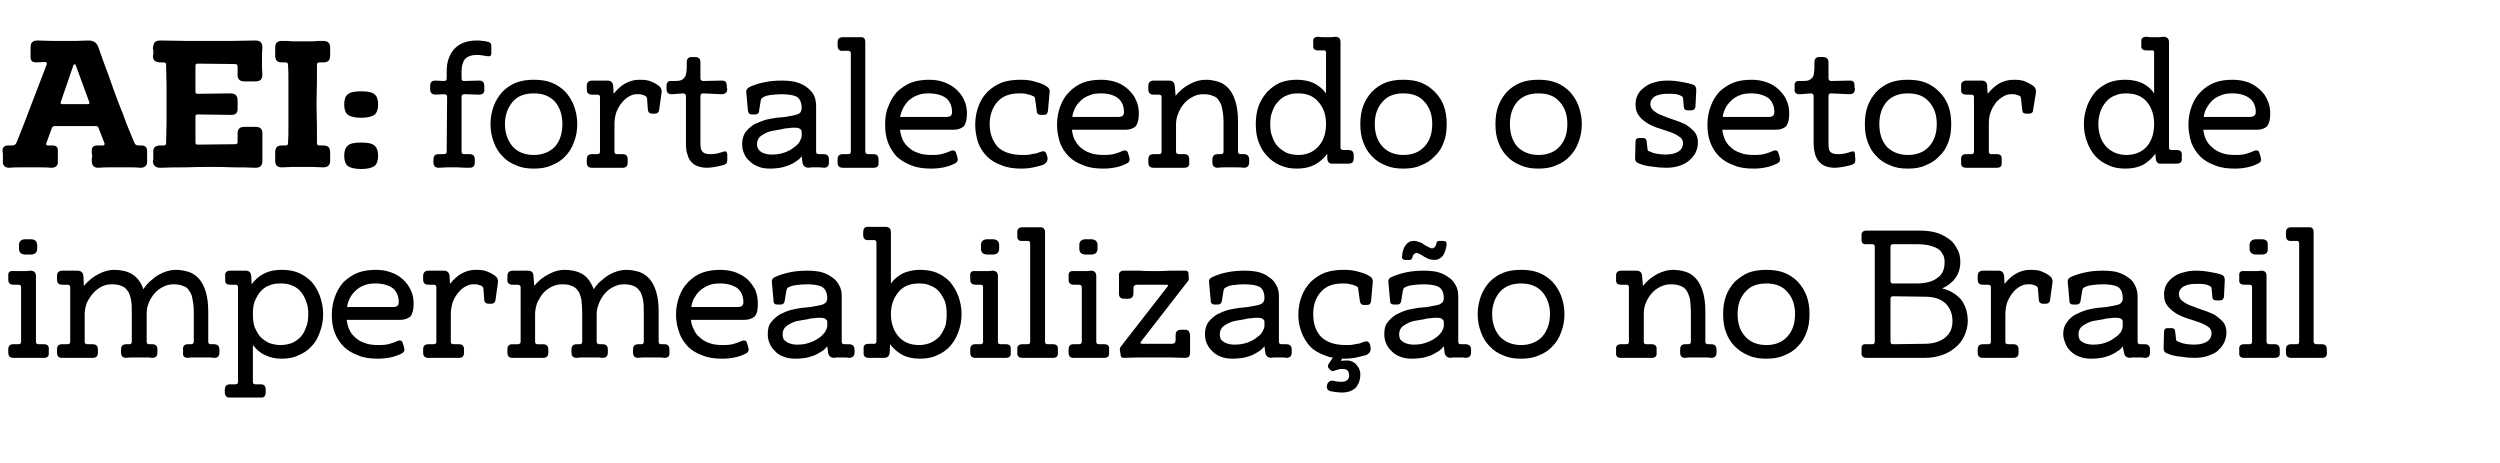 <?xml version="1.0" standalone="no"?><!DOCTYPE svg PUBLIC "-//W3C//DTD SVG 1.1//EN" "http://www.w3.org/Graphics/SVG/1.1/DTD/svg11.dtd"><svg xmlns="http://www.w3.org/2000/svg" version="1.1" width="605px" height="112px" viewBox="0 -1 605 112" style="top:-1px"><desc>AEI: fortalecendo o setor de impermeabiliza o no Brasil</desc><defs/><g id="Polygon38985"><path d="m4.6 58.1c.1-.7.5-1.1 1.3-1.2c0 0 1.8 0 1.8 0c.8.1 1.2.5 1.3 1.2c0 0 0 1.3 0 1.3c-.1.7-.5 1.1-1.3 1.2c-.2 0-.3 0-.5 0c-.2 0-.3 0-.5 0c0 0-.8 0-.8 0c-.8-.1-1.2-.5-1.3-1.2c0 0 0-1.3 0-1.3zm4.1 23.6c0 .4.2.6.6.6c0 0 1.3 0 1.3 0c.9 0 1.3.4 1.2 1.3c0 0 0 .7 0 .7c.1.9-.3 1.3-1.2 1.3c-.6 0-1.3 0-2 0c-.6 0-1.2 0-1.8 0c-.6 0-1.2 0-1.8 0c-.6 0-1.2 0-1.8 0c-.8 0-1.2-.4-1.2-1.3c0 0 0-.7 0-.7c0-.9.4-1.3 1.2-1.3c0 0 1.3 0 1.3 0c.4 0 .6-.2.6-.6c0 0 0-13.2 0-13.2c0-.4-.2-.6-.6-.6c0 0-1.2 0-1.2 0c-.9 0-1.3-.4-1.3-1.3c0 0 0-.8 0-.8c-.1-.9.3-1.3 1.3-1.2c0 0 1.5 0 1.5 0c.2 0 .6 0 1.1 0c.5 0 1 0 1.4-.1c.9 0 1.4.4 1.4 1.3c0 0 0 15.9 0 15.9zm41.7 0c0 .4.2.6.6.6c0 0 .8 0 .8 0c.8 0 1.3.4 1.3 1.3c0 0 0 .7 0 .7c0 .9-.4 1.3-1.3 1.3c-.5-.1-1.1-.1-1.6-.1c-.5 0-1 0-1.5 0c-.6 0-1.1 0-1.6 0c-.5 0-1.1 0-1.6.1c-.9 0-1.3-.4-1.2-1.3c0 0 0-.7 0-.7c-.1-.9.4-1.3 1.2-1.3c0 0 .7 0 .7 0c.4 0 .7-.2.7-.6c0 0 0-7.1 0-7.1c0-1.2-.1-2.2-.3-3.1c-.1-.9-.4-1.6-.8-2.1c-.3-.6-.8-1-1.5-1.2c-.6-.3-1.4-.4-2.4-.4c-.8 0-1.6.2-2.4.6c-.8.4-1.5.9-2.1 1.6c-.6.7-1.1 1.5-1.4 2.3c-.4.9-.5 1.8-.5 2.7c0 0 0 6.7 0 6.7c0 .4.2.6.6.6c0 0 .7 0 .7 0c.9 0 1.3.4 1.3 1.3c0 0 0 .7 0 .7c0 .9-.4 1.3-1.3 1.3c-.5-.1-1-.1-1.5-.1c-.5 0-1.1 0-1.6 0c-.5 0-1 0-1.5 0c-.6 0-1.1 0-1.6.1c-.9 0-1.3-.4-1.3-1.3c0 0 0-.7 0-.7c0-.9.4-1.3 1.3-1.3c0 0 .7 0 .7 0c.4 0 .6-.2.6-.6c0 0 0-7.1 0-7.1c0-1.2 0-2.2-.2-3.1c-.2-.9-.4-1.6-.8-2.1c-.4-.6-.9-1-1.5-1.2c-.6-.3-1.4-.4-2.4-.4c-.9 0-1.7.2-2.5.6c-.7.4-1.4.9-2 1.6c-.6.7-1.1 1.5-1.5 2.3c-.3.9-.5 1.8-.5 2.7c0 0 0 6.7 0 6.7c0 .4.2.6.7.6c0 0 1.2 0 1.2 0c.9 0 1.3.4 1.3 1.3c0 0 0 .7 0 .7c0 .9-.4 1.3-1.3 1.3c-.6 0-1.3 0-1.9 0c-.7 0-1.3 0-1.9 0c-.5 0-1.1 0-1.7 0c-.7 0-1.3 0-1.9 0c-.8 0-1.2-.4-1.2-1.3c0 0 0-.7 0-.7c0-.9.4-1.3 1.2-1.3c0 0 1.3 0 1.3 0c.5 0 .7-.2.7-.6c0 0 0-13.2 0-13.2c0-.4-.2-.6-.7-.6c0 0-1.2 0-1.2 0c-.9 0-1.3-.4-1.3-1.3c0 0 0-.8 0-.8c0-.8.4-1.3 1.3-1.3c0 0 3.6 0 3.6 0c.9 0 1.4.4 1.5 1.3c0 0 .1 2.4.1 2.4c1.1-1.3 2.2-2.2 3.6-2.9c1.3-.7 2.6-1 3.7-1c1.6 0 3.1.3 4.3 1c1.2.7 2.2 1.9 2.8 3.7c.5-.8 1.1-1.5 1.7-2c.7-.6 1.3-1.1 2-1.5c.7-.4 1.4-.7 2.1-.9c.7-.2 1.4-.3 2-.3c1.2 0 2.2.2 3.2.5c.9.3 1.8.9 2.5 1.7c.7.8 1.2 1.8 1.6 3.1c.4 1.3.6 2.9.6 4.8c0 0 0 7.3 0 7.3zm10.5-13.9c.8-1.1 1.8-2 3-2.6c1.2-.6 2.6-.9 4.2-.9c1.5 0 2.9.2 4.1.7c1.2.5 2.3 1.3 3.2 2.2c.9 1 1.5 2.1 2 3.4c.5 1.4.8 2.8.8 4.4c0 1.7-.3 3.1-.8 4.4c-.5 1.4-1.1 2.5-2 3.4c-.9 1-2 1.7-3.2 2.2c-1.2.6-2.6.8-4.1.8c-1.5 0-2.8-.3-4-.9c-1.2-.5-2.1-1.4-2.9-2.4c0 0 0 8.9 0 8.9c0 .4.2.6.6.6c0 0 1.3 0 1.3 0c.8 0 1.2.4 1.2 1.3c0 0 0 .7 0 .7c0 .8-.4 1.3-1.2 1.2c0 0-7.4 0-7.4 0c-.8.1-1.3-.4-1.3-1.2c0 0 0-.7 0-.7c0-.9.5-1.3 1.3-1.3c0 0 1.3 0 1.3 0c.4 0 .6-.2.6-.6c0 0 0-22.9 0-22.9c0-.4-.2-.6-.6-.6c0 0-1.3 0-1.3 0c-.9 0-1.3-.4-1.2-1.3c0 0 0-.8 0-.8c-.1-.8.3-1.3 1.2-1.3c0 0 3.7 0 3.7 0c.9 0 1.3.4 1.4 1.3c0 0 .1 2 .1 2zm.3 7.2c0 1.2.1 2.2.4 3.1c.4.9.8 1.7 1.4 2.4c.6.6 1.3 1.1 2.1 1.5c.9.3 1.8.5 2.8.5c1 0 1.9-.2 2.8-.5c.8-.4 1.5-.9 2.1-1.5c.6-.7 1-1.5 1.3-2.4c.4-.9.5-1.9.5-3.1c0-1.1-.1-2.1-.5-3c-.3-.9-.7-1.7-1.3-2.4c-.6-.7-1.3-1.2-2.1-1.5c-.9-.4-1.8-.5-2.8-.5c-1 0-1.9.1-2.8.5c-.8.3-1.5.8-2.1 1.5c-.6.7-1 1.5-1.4 2.4c-.3.9-.4 1.9-.4 3zm36.6 8.1c.2.7 0 1.2-.7 1.5c-.8.4-1.7.7-2.6.9c-1 .2-2 .3-3 .3c-1.8 0-3.5-.2-4.8-.8c-1.4-.5-2.6-1.2-3.5-2.1c-1-1-1.7-2.1-2.2-3.4c-.5-1.3-.7-2.7-.7-4.3c0-1.7.3-3.2.8-4.5c.5-1.4 1.2-2.5 2.1-3.5c1-.9 2.1-1.7 3.4-2.2c1.3-.5 2.8-.7 4.4-.7c1.3 0 2.5.2 3.6.6c1.2.4 2.1 1 2.9 1.7c.8.8 1.5 1.6 1.9 2.6c.5 1 .7 2.1.7 3.3c0 1.5-.3 2.5-.8 3.1c-.6.5-1.4.8-2.4.8c0 0-13 0-13 0c.1.8.3 1.6.6 2.3c.3.7.8 1.4 1.4 1.9c.6.6 1.4 1.1 2.4 1.4c.9.4 2.1.5 3.5.5c1 0 1.9-.1 2.5-.3c.7-.2 1.3-.4 1.9-.7c.2-.1.4-.1.6-.1c.3 0 .6.2.7.7c0-.02.3 1 .3 1c0 0-.03-.01 0 0zm-2.8-9.8c.6 0 1-.1 1.2-.3c.2-.2.3-.5.3-.9c0-1.4-.5-2.6-1.5-3.4c-1-.7-2.4-1.1-4.1-1.1c-1.1 0-2 .1-2.9.5c-.8.3-1.5.8-2 1.3c-.6.6-1.1 1.2-1.4 1.9c-.3.6-.5 1.3-.6 2c0 0 11 0 11 0zm25-7.4c.4.4.6.9.5 1.5c0 0-.6 4.3-.6 4.3c-.1.5-.4.8-1 .8c0 0-.7 0-.7 0c-.6 0-.9-.3-1-.8c0 0-.2-2.7-.2-2.7c0-.3-.1-.5-.3-.7c-.2-.1-.4-.3-.7-.3c-.2-.1-.5-.2-.8-.2c-.3 0-.5 0-.7 0c-.5 0-1.1.1-1.8.5c-.6.3-1.2.8-1.7 1.4c-.6.7-1 1.4-1.4 2.3c-.3.9-.5 1.9-.5 3c0 0 0 6.7 0 6.7c0 .4.2.6.7.6c0 0 1.3 0 1.3 0c.8 0 1.2.4 1.2 1.3c0 0 0 .7 0 .7c0 .9-.4 1.3-1.2 1.3c-.7 0-1.3 0-2 0c-.7 0-1.3 0-1.9 0c-.5 0-1.1 0-1.7 0c-.6 0-1.3 0-1.8 0c-.9 0-1.3-.4-1.3-1.3c0 0 0-.7 0-.7c0-.9.4-1.3 1.3-1.3c0 0 1.2 0 1.2 0c.5 0 .7-.2.7-.6c0 0 0-13.2 0-13.2c0-.4-.2-.6-.7-.6c0 0-1.2 0-1.2 0c-.9 0-1.3-.4-1.3-1.3c0 0 0-.8 0-.8c0-.8.4-1.3 1.3-1.3c0 0 3.7 0 3.7 0c.8 0 1.3.4 1.4 1.3c0 0 .1 1.9.1 1.9c.8-1 1.7-1.9 2.8-2.5c1.1-.6 2.2-.9 3.4-.9c1.3 0 2.3.1 3 .5c.8.3 1.4.7 1.9 1.1zm39.4 15.8c0 .4.2.6.6.6c0 0 .8 0 .8 0c.8 0 1.2.4 1.2 1.3c0 0 0 .7 0 .7c.1.9-.3 1.3-1.2 1.3c-.6-.1-1.1-.1-1.6-.1c-.5 0-1.1 0-1.6 0c-.5 0-1 0-1.5 0c-.6 0-1.1 0-1.6.1c-.9 0-1.3-.4-1.3-1.3c0 0 0-.7 0-.7c0-.9.4-1.3 1.3-1.3c0 0 .7 0 .7 0c.4 0 .6-.2.6-.6c0 0 0-7.1 0-7.1c0-1.2 0-2.2-.2-3.1c-.2-.9-.4-1.6-.8-2.1c-.4-.6-.9-1-1.5-1.2c-.6-.3-1.4-.4-2.4-.4c-.8 0-1.6.2-2.4.6c-.8.4-1.5.9-2.1 1.6c-.6.7-1.1 1.5-1.4 2.3c-.4.9-.6 1.8-.6 2.7c0 0 0 6.7 0 6.7c0 .4.3.6.7.6c0 0 .7 0 .7 0c.9 0 1.3.4 1.3 1.3c0 0 0 .7 0 .7c0 .9-.4 1.3-1.3 1.3c-.5-.1-1-.1-1.5-.1c-.6 0-1.1 0-1.6 0c-.5 0-1 0-1.6 0c-.5 0-1 0-1.5.1c-.9 0-1.3-.4-1.3-1.3c0 0 0-.7 0-.7c0-.9.4-1.3 1.3-1.3c0 0 .7 0 .7 0c.4 0 .6-.2.6-.6c0 0 0-7.1 0-7.1c0-1.2-.1-2.2-.2-3.1c-.2-.9-.4-1.6-.8-2.1c-.4-.6-.9-1-1.5-1.2c-.6-.3-1.4-.4-2.4-.4c-.9 0-1.7.2-2.5.6c-.8.4-1.5.9-2.1 1.6c-.6.7-1 1.5-1.4 2.3c-.3.9-.5 1.8-.5 2.7c0 0 0 6.7 0 6.7c0 .4.2.6.6.6c0 0 1.3 0 1.3 0c.9 0 1.3.4 1.3 1.3c0 0 0 .7 0 .7c0 .9-.4 1.3-1.3 1.3c-.6 0-1.3 0-1.9 0c-.7 0-1.3 0-1.9 0c-.6 0-1.1 0-1.8 0c-.6 0-1.2 0-1.8 0c-.8 0-1.2-.4-1.2-1.3c0 0 0-.7 0-.7c0-.9.4-1.3 1.2-1.3c0 0 1.3 0 1.3 0c.4 0 .7-.2.7-.6c0 0 0-13.2 0-13.2c0-.4-.3-.6-.7-.6c0 0-1.2 0-1.2 0c-.9 0-1.4-.4-1.3-1.3c0 0 0-.8 0-.8c0-.8.4-1.3 1.3-1.3c0 0 3.6 0 3.6 0c.9 0 1.4.4 1.4 1.3c0 0 .2 2.4.2 2.4c1-1.3 2.2-2.2 3.6-2.9c1.3-.7 2.5-1 3.7-1c1.6 0 3.1.3 4.3 1c1.2.7 2.1 1.9 2.8 3.7c.5-.8 1.1-1.5 1.7-2c.7-.6 1.3-1.1 2-1.5c.7-.4 1.4-.7 2.1-.9c.7-.2 1.4-.3 2-.3c1.2 0 2.2.2 3.2.5c.9.3 1.8.9 2.5 1.7c.7.8 1.2 1.8 1.6 3.1c.4 1.3.6 2.9.6 4.8c0 0 0 7.3 0 7.3zm21.7 1.4c.2.7 0 1.2-.7 1.5c-.8.4-1.6.7-2.6.9c-.9.2-1.9.3-3 .3c-1.8 0-3.4-.2-4.8-.8c-1.4-.5-2.6-1.2-3.5-2.1c-.9-1-1.7-2.1-2.1-3.4c-.5-1.3-.8-2.7-.8-4.3c0-1.7.3-3.2.8-4.5c.5-1.4 1.2-2.5 2.2-3.5c.9-.9 2-1.7 3.3-2.2c1.4-.5 2.8-.7 4.4-.7c1.3 0 2.6.2 3.7.6c1.1.4 2.1 1 2.9 1.7c.8.8 1.4 1.6 1.9 2.6c.4 1 .6 2.1.6 3.3c0 1.5-.2 2.5-.8 3.1c-.6.5-1.4.8-2.4.8c0 0-13 0-13 0c.1.8.3 1.6.7 2.3c.3.7.7 1.4 1.4 1.9c.6.6 1.4 1.1 2.3 1.4c1 .4 2.1.5 3.5.5c1 0 1.9-.1 2.5-.3c.7-.2 1.3-.4 1.9-.7c.3-.1.4-.1.6-.1c.4 0 .6.2.7.7c.04-.02.3 1 .3 1c0 0 0-.01 0 0zm-2.8-9.8c.6 0 1.1-.1 1.3-.3c.2-.2.3-.5.3-.9c0-1.4-.5-2.6-1.5-3.4c-1.1-.7-2.4-1.1-4.1-1.1c-1.1 0-2.1.1-2.9.5c-.8.3-1.5.8-2.1 1.3c-.6.6-1 1.2-1.4 1.9c-.3.6-.5 1.3-.6 2c0 0 11 0 11 0zm21.9 9.5c-.4.5-.8.9-1.3 1.2c-.6.4-1.2.7-1.8 1c-.7.2-1.4.5-2.1.6c-.8.1-1.5.2-2.3.2c-1.2 0-2.2-.1-3.1-.5c-.9-.3-1.6-.8-2.1-1.4c-.6-.5-1-1.2-1.3-1.9c-.3-.7-.4-1.4-.4-2.2c0-1.1.2-2.1.8-2.8c.6-.8 1.3-1.4 2.1-1.9c.8-.4 1.7-.8 2.7-1.1c1-.2 1.8-.4 2.6-.5c1.4-.1 2.4-.2 3.2-.4c.8-.1 1.5-.3 1.9-.4c.4-.2.7-.4.9-.7c.1-.2.2-.5.2-.8c0-1.4-.5-2.3-1.3-2.8c-.8-.4-2-.6-3.7-.6c-.9 0-1.8.1-2.6.2c-.8.1-1.4.3-1.9.6c-.2.1-.3.3-.4.7c0 0-.4 2.5-.4 2.5c-.1.6-.4.9-1 .9c0 0-.8 0-.8 0c-.6 0-.9-.3-.9-.9c0 0-.4-4.4-.4-4.4c-.1-.6.1-1 .6-1.3c1.1-.5 2.3-.9 3.7-1.2c1.4-.3 2.8-.4 4.3-.4c1.1 0 2.2.1 3.2.3c1 .3 1.8.6 2.6 1.2c.8.5 1.4 1.1 1.8 1.9c.5.8.7 1.7.7 2.8c0 0 0 11 0 11c0 .4.2.6.6.6c0 0 1.1 0 1.1 0c.9 0 1.4.4 1.4 1.3c0 0 0 .7 0 .7c0 .9-.5 1.3-1.4 1.3c-.3-.1-.7-.1-1.1-.1c-.4 0-.7 0-1 0c-.2 0-.4 0-.6 0c-.3 0-.5 0-.8.1c-.9 0-1.4-.5-1.5-1.3c0 0-.2-1.5-.2-1.5zm-5-6.5c-.5.1-1.1.2-1.8.3c-.7.1-1.3.3-1.9.6c-.6.3-1.1.6-1.5 1c-.4.5-.6 1-.6 1.7c0 .5.1.9.3 1.3c.3.3.6.5.9.7c.4.2.8.3 1.2.4c.4.1.9.1 1.3.1c1.1 0 2.1-.2 2.9-.5c.9-.3 1.6-.7 2.3-1.2c.6-.4 1-.9 1.4-1.4c.3-.6.5-1 .5-1.4c0 0 0-1.1 0-1.1c0-.2-.2-.4-.4-.6c-.2-.2-.7-.3-1.4-.3c-.3 0-.8 0-1.3.1c-.6 0-1.2.1-1.9.3zm20.1 8c-.1.9-.5 1.3-1.4 1.3c0 0-3.7 0-3.7 0c-.9 0-1.3-.5-1.2-1.4c0 0 0-.7 0-.7c-.1-.9.3-1.3 1.2-1.3c0 0 1.3 0 1.3 0c.4 0 .6-.2.6-.6c0 0 0-23.9 0-23.9c0-.4-.2-.6-.6-.6c0 0-1.3 0-1.3 0c-.9.1-1.3-.4-1.3-1.2c0 0 0-.7 0-.7c0-.9.4-1.4 1.3-1.3c.2 0 .5 0 .8 0c.2 0 .6 0 1.1 0c0 0 2.2 0 2.2 0c.9 0 1.3.5 1.3 1.3c0 0 0 12.4 0 12.4c.8-1.1 1.8-1.9 3-2.5c1.2-.5 2.5-.8 4-.8c1.5 0 2.9.2 4.1.7c1.2.5 2.3 1.3 3.2 2.2c.8 1 1.5 2.1 2 3.4c.5 1.4.8 2.8.8 4.4c0 1.7-.3 3.1-.8 4.4c-.5 1.4-1.2 2.5-2 3.4c-.9 1-2 1.7-3.2 2.2c-1.2.6-2.6.8-4.1.8c-1.6 0-3-.3-4.2-.9c-1.2-.7-2.2-1.5-3-2.6c0 0-.1 2-.1 2zm.3-9.3c0 2.3.7 4.1 1.9 5.5c1.2 1.3 2.8 2 4.9 2c1 0 1.9-.2 2.7-.5c.9-.4 1.6-.9 2.2-1.5c.6-.7 1-1.5 1.4-2.4c.3-.9.4-1.9.4-3.1c0-1.1-.1-2.1-.4-3c-.4-.9-.8-1.7-1.4-2.4c-.6-.7-1.3-1.2-2.2-1.5c-.8-.4-1.7-.5-2.7-.5c-2.1 0-3.7.6-4.9 2c-1.2 1.4-1.9 3.2-1.9 5.4zm21.8-16.9c.1-.7.5-1.1 1.3-1.2c0 0 1.8 0 1.8 0c.8.1 1.2.5 1.3 1.2c0 0 0 1.3 0 1.3c-.1.7-.5 1.1-1.3 1.2c-.2 0-.3 0-.5 0c-.2 0-.3 0-.5 0c0 0-.8 0-.8 0c-.8-.1-1.2-.5-1.3-1.2c0 0 0-1.3 0-1.3zm4.1 23.6c0 .4.2.6.6.6c0 0 1.3 0 1.3 0c.9 0 1.3.4 1.2 1.3c0 0 0 .7 0 .7c.1.9-.3 1.3-1.2 1.3c-.6 0-1.3 0-2 0c-.6 0-1.2 0-1.8 0c-.6 0-1.2 0-1.8 0c-.6 0-1.2 0-1.8 0c-.8 0-1.2-.4-1.2-1.3c0 0 0-.7 0-.7c0-.9.4-1.3 1.2-1.3c0 0 1.3 0 1.3 0c.4 0 .6-.2.6-.6c0 0 0-13.2 0-13.2c0-.4-.2-.6-.6-.6c0 0-1.2 0-1.2 0c-.9 0-1.3-.4-1.3-1.3c0 0 0-.8 0-.8c-.1-.9.3-1.3 1.3-1.2c0 0 1.5 0 1.5 0c.2 0 .6 0 1.1 0c.5 0 1 0 1.4-.1c.9 0 1.4.4 1.4 1.3c0 0 0 15.9 0 15.9zm10-27.7c.9-.1 1.4.3 1.4 1.2c0 0 0 26.5 0 26.5c0 .4.2.6.6.6c0 0 1.3 0 1.3 0c.9 0 1.3.4 1.2 1.3c0 0 0 .7 0 .7c.1.9-.3 1.3-1.2 1.3c-.6 0-1.3 0-2 0c-.6 0-1.2 0-1.8 0c-.6 0-1.2 0-1.8 0c-.6 0-1.2 0-1.8 0c-.8 0-1.3-.4-1.2-1.3c0 0 0-.7 0-.7c-.1-.9.4-1.3 1.2-1.3c0 0 1.3 0 1.3 0c.4 0 .6-.2.6-.6c0 0 0-23.7 0-23.7c0-.5-.2-.7-.6-.7c0 0-1.2 0-1.2 0c-1 .1-1.4-.4-1.3-1.3c0 0 0-.7 0-.7c-.1-.9.4-1.3 1.3-1.3c0 0 4 0 4 0zm9.7 4.1c.1-.7.5-1.1 1.3-1.2c0 0 1.8 0 1.8 0c.8.1 1.2.5 1.3 1.2c0 0 0 1.3 0 1.3c-.1.7-.5 1.1-1.3 1.2c-.2 0-.3 0-.5 0c-.2 0-.3 0-.5 0c0 0-.8 0-.8 0c-.8-.1-1.2-.5-1.3-1.2c0 0 0-1.3 0-1.3zm4.1 23.6c0 .4.2.6.6.6c0 0 1.3 0 1.3 0c.9 0 1.3.4 1.2 1.3c0 0 0 .7 0 .7c.1.9-.3 1.3-1.2 1.3c-.6 0-1.3 0-1.9 0c-.7 0-1.3 0-1.9 0c-.6 0-1.2 0-1.8 0c-.6 0-1.2 0-1.8 0c-.8 0-1.2-.4-1.2-1.3c0 0 0-.7 0-.7c0-.9.4-1.3 1.2-1.3c0 0 1.3 0 1.3 0c.4 0 .7-.2.7-.6c0 0 0-13.2 0-13.2c0-.4-.3-.6-.7-.6c0 0-1.2 0-1.2 0c-.9 0-1.3-.4-1.3-1.3c0 0 0-.8 0-.8c-.1-.9.4-1.3 1.3-1.2c0 0 1.5 0 1.5 0c.2 0 .6 0 1.1 0c.5 0 1 0 1.5-.1c.8 0 1.3.4 1.3 1.3c0 0 0 15.9 0 15.9zm6.7-10.4c-.8 0-1.3-.5-1.2-1.4c0 0 0-4.1 0-4.1c-.1-.9.4-1.3 1.2-1.3c1.3 0 2.5 0 3.7 0c1.2.1 2.5.1 3.7.1c1.2 0 2.5 0 3.7-.1c1.3 0 2.5 0 3.8 0c.4 0 .7.2.7.6c0 0 .1 1.2.1 1.2c0 .2 0 .5-.2.7c0 0-11.4 14.7-11.4 14.7c-.2.3-.1.5.3.5c0 0 7.2 0 7.2 0c.6 0 .9-.3.9-.9c0 0 0-1.2 0-1.2c0-.8.4-1.3 1.3-1.3c0 0 .9 0 .9 0c.7 0 1 .2 1.1.6c.2.3.2.7.2 1.2c.02.03 0 1.1 0 1.1l0 .5l0 .5c0 0 .02 1.05 0 1.1c0 .5 0 .9-.1 1.2c-.1.4-.5.6-1.2.6c-1.2 0-2.4-.1-3.6-.1c-1.2 0-2.5 0-3.7 0c-1.2 0-2.5 0-3.7 0c-1.3 0-2.6.1-3.8.1c-.4 0-.7-.2-.7-.7c0 0-.2-1.3-.2-1.3c0-.3.1-.6.3-.8c0 0 11.2-14.4 11.2-14.4c.3-.4.2-.5-.2-.5c0 0-7.1 0-7.1 0c-.6 0-.9.3-.9.8c0 0 0 1.2 0 1.2c0 .9-.4 1.4-1.3 1.4c0 0-1 0-1 0zm34 11.5c-.4.5-.8.9-1.3 1.2c-.6.4-1.2.7-1.8 1c-.7.2-1.4.5-2.1.6c-.8.1-1.5.2-2.3.2c-1.2 0-2.2-.1-3.1-.5c-.8-.3-1.6-.8-2.1-1.4c-.6-.5-1-1.2-1.3-1.9c-.3-.7-.4-1.4-.4-2.2c0-1.1.3-2.1.8-2.8c.6-.8 1.3-1.4 2.1-1.9c.8-.4 1.7-.8 2.7-1.1c1-.2 1.9-.4 2.7-.5c1.3-.1 2.3-.2 3.1-.4c.9-.1 1.5-.3 1.9-.4c.5-.2.7-.4.9-.7c.1-.2.2-.5.2-.8c0-1.4-.4-2.3-1.2-2.8c-.8-.4-2.1-.6-3.8-.6c-.9 0-1.8.1-2.6.2c-.8.1-1.4.3-1.8.6c-.3.1-.4.3-.5.7c0 0-.4 2.5-.4 2.5c-.1.6-.4.9-1 .9c0 0-.8 0-.8 0c-.5 0-.9-.3-.9-.9c0 0-.4-4.4-.4-4.4c-.1-.6.1-1 .7-1.3c1-.5 2.2-.9 3.6-1.2c1.5-.3 2.9-.4 4.3-.4c1.1 0 2.2.1 3.2.3c1 .3 1.9.6 2.6 1.2c.8.5 1.4 1.1 1.8 1.9c.5.8.7 1.7.7 2.8c0 0 0 11 0 11c0 .4.2.6.7.6c0 0 1.1 0 1.1 0c.8 0 1.3.4 1.3 1.3c0 0 0 .7 0 .7c0 .9-.5 1.3-1.3 1.3c-.4-.1-.8-.1-1.2-.1c-.3 0-.7 0-1 0c-.2 0-.4 0-.6 0c-.3 0-.5 0-.8.1c-.9 0-1.4-.5-1.5-1.3c0 0-.2-1.5-.2-1.5zm-5-6.5c-.5.1-1.1.2-1.8.3c-.6.1-1.3.3-1.9.6c-.6.3-1.1.6-1.5 1c-.4.5-.6 1-.6 1.7c0 .5.1.9.3 1.3c.3.3.6.5.9.7c.4.2.8.3 1.2.4c.5.1.9.1 1.3.1c1.1 0 2.1-.2 3-.5c.8-.3 1.6-.7 2.2-1.2c.6-.4 1.1-.9 1.4-1.4c.3-.6.5-1 .5-1.4c0 0 0-1.1 0-1.1c0-.2-.1-.4-.4-.6c-.2-.2-.7-.3-1.3-.3c-.4 0-.9 0-1.4.1c-.5 0-1.2.1-1.9.3zm30.6 6.4c.3 1 0 1.7-.9 2.2c-.7.2-1.5.4-2.4.6c-.9.2-1.9.3-2.9.3c-1.8 0-3.4-.2-4.8-.8c-1.4-.5-2.6-1.2-3.5-2.1c-.9-1-1.6-2.1-2.1-3.4c-.5-1.3-.8-2.7-.8-4.3c0-1.7.3-3.2.8-4.5c.5-1.4 1.3-2.5 2.2-3.5c1-.9 2.1-1.7 3.4-2.2c1.4-.5 2.9-.7 4.6-.7c1.2 0 2.5.1 3.7.5c1.2.3 2.1.7 2.8 1.2c.4.3.6.8.5 1.4c0 0-.4 4.5-.4 4.5c-.1.6-.4.9-1 .9c0 0-.7 0-.7 0c-.6 0-.9-.3-1-.9c0 0-.4-2.9-.4-2.9c0-.4-.1-.6-.4-.7c-.4-.2-.8-.4-1.5-.5c-.6-.2-1.2-.2-1.9-.2c-2.2 0-4 .6-5.2 2c-1.3 1.4-1.9 3.2-1.9 5.4c0 2.3.6 4.1 1.9 5.5c1.3 1.3 3.3 2 6 2c.8 0 1.5 0 2.2-.2c.8-.1 1.4-.2 1.9-.5c.4-.1.7-.2.9-.2c.4 0 .7.3.9.9c-.02.02 0 .2 0 .2c0 0 .02-.05 0 0zm-8.8 2.5l2.4 0c0 0-.57.88-.6.9c-.1.2 0 .3.2.2c.7-.1 1.4-.1 1.9 0c.6.2 1 .4 1.4.8c.3.3.6.7.8 1.1c.2.5.3.9.3 1.4c0 1.3-.4 2.4-1.1 3.2c-.8.8-1.9 1.2-3.5 1.2c-.3 0-.7-.1-1.2-.1c-.5-.1-.9-.1-1.3-.2c-.9-.2-1.2-.8-.9-1.7c.3-.8.9-1 1.7-.8c.5.1 1 .2 1.6.2c.8 0 1.4-.2 1.6-.5c.3-.3.4-.7.4-1c0-.4-.1-.8-.3-1.1c-.2-.4-.7-.5-1.4-.5c-.3 0-.6 0-.9.1c-.3.1-.7.2-1 .3c-.4.2-.7.1-1-.2c0 0-.3-.3-.3-.3c-.3-.4-.3-.7-.1-1.1c.05-.05 1.3-1.9 1.3-1.9zm26.6-2.4c-.4.5-.8.9-1.3 1.2c-.6.4-1.2.7-1.8 1c-.7.2-1.4.5-2.1.6c-.8.1-1.5.2-2.3.2c-1.2 0-2.2-.1-3.1-.5c-.8-.3-1.6-.8-2.1-1.4c-.6-.5-1-1.2-1.3-1.9c-.3-.7-.4-1.4-.4-2.2c0-1.1.2-2.1.8-2.8c.6-.8 1.3-1.4 2.1-1.9c.8-.4 1.7-.8 2.7-1.1c1-.2 1.8-.4 2.6-.5c1.4-.1 2.4-.2 3.2-.4c.8-.1 1.5-.3 1.9-.4c.4-.2.7-.4.9-.7c.1-.2.2-.5.2-.8c0-1.4-.4-2.3-1.3-2.8c-.8-.4-2-.6-3.7-.6c-.9 0-1.8.1-2.6.2c-.8.1-1.4.3-1.9.6c-.2.1-.3.3-.4.7c0 0-.4 2.5-.4 2.5c-.1.6-.4.9-1 .9c0 0-.8 0-.8 0c-.6 0-.9-.3-.9-.9c0 0-.4-4.4-.4-4.4c-.1-.6.1-1 .6-1.3c1.1-.5 2.3-.9 3.7-1.2c1.4-.3 2.9-.4 4.3-.4c1.1 0 2.2.1 3.2.3c1 .3 1.8.6 2.6 1.2c.8.5 1.4 1.1 1.8 1.9c.5.8.7 1.7.7 2.8c0 0 0 11 0 11c0 .4.2.6.6.6c0 0 1.1 0 1.1 0c.9 0 1.4.4 1.4 1.3c0 0 0 .7 0 .7c0 .9-.5 1.3-1.4 1.3c-.3-.1-.7-.1-1.1-.1c-.4 0-.7 0-1 0c-.2 0-.4 0-.6 0c-.3 0-.5 0-.8.1c-.9 0-1.4-.5-1.5-1.3c0 0-.2-1.5-.2-1.5zm-5-6.5c-.5.1-1.1.2-1.8.3c-.7.1-1.3.3-1.9.6c-.6.3-1.1.6-1.5 1c-.4.5-.6 1-.6 1.7c0 .5.1.9.3 1.3c.3.3.6.5.9.7c.4.2.8.3 1.2.4c.4.1.9.1 1.3.1c1.1 0 2.1-.2 2.9-.5c.9-.3 1.6-.7 2.3-1.2c.6-.4 1-.9 1.4-1.4c.3-.6.5-1 .5-1.4c0 0 0-1.1 0-1.1c0-.2-.2-.4-.4-.6c-.2-.2-.7-.3-1.4-.3c-.3 0-.8 0-1.3.1c-.6 0-1.2.1-1.9.3zm4.8-19c.7 0 .9.3.9.9c-.2 1.2-.5 2.2-1 2.8c-.6.6-1.2.9-1.9.9c-.5 0-1-.1-1.4-.2c-.4-.2-.8-.4-1.2-.6c-.3-.3-.7-.4-1-.6c-.3-.2-.6-.3-.9-.3c-.1 0-.3.1-.5.3c-.2.1-.3.4-.4.8c-.1.4-.3.6-.7.6c0 0-1 0-1 0c-.6 0-.9-.3-.8-.9c.1-1.2.4-2.1.9-2.7c.5-.7 1.1-1 1.9-1c.5 0 .9.1 1.4.3c.4.1.8.3 1.1.6c.4.2.7.4 1.1.6c.3.2.6.3.9.3c.2 0 .4-.1.6-.3c.1-.1.3-.4.4-.8c0-.5.3-.7.7-.7c-.05.01.9 0 .9 0c0 0 .02.01 0 0zm8.4 17.7c0-1.6.3-3 .8-4.4c.5-1.3 1.2-2.4 2.1-3.4c.9-.9 2-1.7 3.3-2.2c1.3-.5 2.7-.7 4.3-.7c1.6 0 3 .2 4.3.7c1.3.5 2.4 1.3 3.3 2.2c.9 1 1.6 2.1 2.1 3.4c.5 1.4.8 2.8.8 4.4c0 1.7-.3 3.1-.8 4.4c-.5 1.4-1.2 2.5-2.1 3.4c-.9 1-2 1.7-3.3 2.2c-1.3.6-2.7.8-4.3.8c-1.6 0-3-.2-4.3-.8c-1.3-.5-2.4-1.2-3.3-2.2c-.9-.9-1.6-2-2.1-3.4c-.5-1.3-.8-2.7-.8-4.4zm3.5 0c0 2.3.7 4.1 1.9 5.5c1.3 1.3 3 2 5.1 2c2.1 0 3.8-.7 5.1-2c1.2-1.4 1.9-3.2 1.9-5.5c0-2.2-.7-4-1.9-5.4c-1.3-1.4-3-2-5.1-2c-2.1 0-3.8.6-5.1 2c-1.2 1.4-1.9 3.2-1.9 5.4zm51.6 6.7c0 .4.2.6.7.6c0 0 .7 0 .7 0c.9 0 1.3.4 1.3 1.3c0 0 0 .7 0 .7c0 .9-.4 1.3-1.3 1.3c-.5-.1-1-.1-1.6-.1c-.5 0-1 0-1.5 0c-.5 0-1.1 0-1.6 0c-.5 0-1 0-1.6.1c-.8 0-1.2-.4-1.2-1.3c0 0 0-.7 0-.7c0-.9.4-1.3 1.2-1.3c0 0 .7 0 .7 0c.5 0 .7-.2.7-.6c0 0 0-7.1 0-7.1c0-1.2-.1-2.2-.2-3.1c-.2-.9-.5-1.6-.8-2.1c-.4-.6-.9-1-1.5-1.2c-.7-.3-1.5-.4-2.4-.4c-.9 0-1.7.2-2.5.6c-.8.4-1.5.9-2.1 1.6c-.6.7-1.1 1.5-1.4 2.3c-.4.9-.5 1.8-.5 2.7c0 0 0 6.7 0 6.7c0 .4.2.6.6.6c0 0 1.3 0 1.3 0c.8 0 1.3.4 1.2 1.3c0 0 0 .7 0 .7c.1.9-.3 1.3-1.2 1.3c-.7 0-1.3 0-2 0c-.6 0-1.3 0-1.8 0c-.6 0-1.2 0-1.8 0c-.6 0-1.2 0-1.8 0c-.9 0-1.3-.4-1.2-1.3c0 0 0-.7 0-.7c-.1-.9.3-1.3 1.2-1.3c0 0 1.3 0 1.3 0c.4 0 .6-.2.6-.6c0 0 0-13.2 0-13.2c0-.4-.2-.6-.6-.6c0 0-1.3 0-1.3 0c-.9 0-1.3-.4-1.2-1.3c0 0 0-.8 0-.8c-.1-.8.4-1.3 1.2-1.3c0 0 3.7 0 3.7 0c.9 0 1.3.4 1.4 1.3c0 0 .2 2.4.2 2.4c1-1.3 2.2-2.2 3.5-2.9c1.4-.7 2.6-1 3.8-1c1.1 0 2.2.2 3.1.5c1 .3 1.8.9 2.5 1.7c.7.8 1.2 1.8 1.6 3.1c.4 1.3.6 2.9.6 4.8c0 0 0 7.3 0 7.3zm4.3-6.7c0-1.6.2-3 .7-4.4c.5-1.3 1.2-2.4 2.1-3.4c1-.9 2.1-1.7 3.3-2.2c1.3-.5 2.8-.7 4.4-.7c1.5 0 3 .2 4.3.7c1.3.5 2.4 1.3 3.3 2.2c.9 1 1.6 2.1 2.1 3.4c.5 1.4.7 2.8.7 4.4c0 1.7-.2 3.1-.7 4.4c-.5 1.4-1.2 2.5-2.1 3.4c-.9 1-2 1.7-3.3 2.2c-1.3.6-2.8.8-4.3.8c-1.6 0-3.1-.2-4.4-.8c-1.2-.5-2.3-1.2-3.3-2.2c-.9-.9-1.6-2-2.1-3.4c-.5-1.3-.7-2.7-.7-4.4zm3.5 0c0 2.3.6 4.1 1.9 5.5c1.2 1.3 2.9 2 5.1 2c2.1 0 3.8-.7 5-2c1.3-1.4 1.9-3.2 1.9-5.5c0-2.2-.6-4-1.9-5.4c-1.2-1.4-2.9-2-5-2c-2.2 0-3.9.6-5.1 2c-1.3 1.4-1.9 3.2-1.9 5.4zm31.2-16.9c-.9.1-1.3-.4-1.2-1.3c0 0 0-.7 0-.7c-.1-.9.4-1.3 1.2-1.3c0 0 12.6 0 12.6 0c1.4 0 2.7.1 3.9.4c1.2.3 2.2.8 3.1 1.4c1 .6 1.7 1.4 2.2 2.4c.6.9.9 2 .9 3.4c0 1.5-.4 2.8-1.2 3.9c-.8 1.1-1.9 1.9-3.2 2.5c1.8.4 3.3 1.3 4.5 2.6c1.1 1.4 1.7 3.1 1.7 5.3c0 1.2-.3 2.4-.8 3.5c-.5 1.1-1.2 2.1-2.1 2.8c-.9.8-2 1.5-3.3 1.9c-1.3.5-2.7.7-4.3.7c0 0-14 0-14 0c-.8 0-1.3-.4-1.2-1.3c0 0 0-.8 0-.8c-.1-.9.3-1.3 1.2-1.2c0 0 1.4 0 1.4 0c.4 0 .6-.2.6-.7c0 0 0-22.9 0-22.9c0-.4-.2-.6-.6-.6c0 0-1.4 0-1.4 0zm12.6 9.5c2-.1 3.5-.5 4.6-1.4c1.2-.8 1.7-2.1 1.7-3.8c0-.9-.2-1.6-.6-2.1c-.3-.6-.8-1-1.4-1.3c-.6-.3-1.3-.5-2.1-.7c-.7-.1-1.4-.2-2.2-.2c0 0-6.2 0-6.2 0c-.4 0-.6.2-.6.6c0 0 0 8.2 0 8.2c0 .5.2.7.6.7c0 0 6.2 0 6.2 0zm-6.8 14c0 .5.2.7.6.7c0 0 7.6-.1 7.6-.1c2.1 0 3.7-.5 4.9-1.4c1.3-1 1.9-2.3 1.9-4.1c0-1.8-.6-3.2-1.7-4.3c-1.2-1.1-2.8-1.6-5.1-1.6c0 0-7.6-.1-7.6-.1c-.4 0-.6.2-.6.6c0 0 0 10.3 0 10.3zm38.7-15.7c.4.4.6.9.5 1.5c0 0-.6 4.3-.6 4.3c-.1.5-.4.8-1 .8c0 0-.7 0-.7 0c-.6 0-.9-.3-1-.8c0 0-.2-2.7-.2-2.7c0-.3-.1-.5-.3-.7c-.2-.1-.4-.3-.7-.3c-.2-.1-.5-.2-.8-.2c-.3 0-.5 0-.7 0c-.5 0-1.1.1-1.8.5c-.6.3-1.2.8-1.7 1.4c-.6.7-1 1.4-1.4 2.3c-.3.9-.5 1.9-.5 3c0 0 0 6.7 0 6.7c0 .4.2.6.7.6c0 0 1.2 0 1.2 0c.9 0 1.3.4 1.3 1.3c0 0 0 .7 0 .7c0 .9-.4 1.3-1.3 1.3c-.6 0-1.2 0-1.9 0c-.7 0-1.3 0-1.9 0c-.5 0-1.1 0-1.7 0c-.7 0-1.3 0-1.8 0c-.9 0-1.3-.4-1.3-1.3c0 0 0-.7 0-.7c0-.9.4-1.3 1.3-1.3c0 0 1.2 0 1.2 0c.5 0 .7-.2.7-.6c0 0 0-13.2 0-13.2c0-.4-.2-.6-.7-.6c0 0-1.2 0-1.2 0c-.9 0-1.3-.4-1.3-1.3c0 0 0-.8 0-.8c0-.8.4-1.3 1.3-1.3c0 0 3.7 0 3.7 0c.8 0 1.3.4 1.4 1.3c0 0 .1 1.9.1 1.9c.8-1 1.7-1.9 2.8-2.5c1.1-.6 2.2-.9 3.4-.9c1.3 0 2.3.1 3 .5c.8.3 1.4.7 1.9 1.1zm17.5 16.9c-.3.5-.7.9-1.3 1.2c-.5.4-1.1.7-1.8 1c-.6.2-1.3.5-2.1.6c-.7.1-1.4.2-2.2.2c-1.2 0-2.2-.1-3.1-.5c-.9-.3-1.6-.8-2.2-1.4c-.5-.5-1-1.2-1.2-1.9c-.3-.7-.5-1.4-.5-2.2c0-1.1.3-2.1.9-2.8c.5-.8 1.2-1.4 2.1-1.9c.8-.4 1.7-.8 2.7-1.1c.9-.2 1.8-.4 2.6-.5c1.3-.1 2.4-.2 3.2-.4c.8-.1 1.4-.3 1.9-.4c.4-.2.7-.4.8-.7c.2-.2.2-.5.2-.8c0-1.4-.4-2.3-1.2-2.8c-.8-.4-2-.6-3.7-.6c-.9 0-1.8.1-2.6.2c-.8.1-1.4.3-1.9.6c-.2.1-.3.3-.4.7c0 0-.4 2.5-.4 2.5c-.1.6-.4.9-1 .9c0 0-.8 0-.8 0c-.6 0-.9-.3-.9-.9c0 0-.4-4.4-.4-4.4c-.1-.6.1-1 .6-1.3c1-.5 2.3-.9 3.7-1.2c1.4-.3 2.8-.4 4.2-.4c1.2 0 2.3.1 3.3.3c.9.3 1.8.6 2.6 1.2c.8.5 1.4 1.1 1.8 1.9c.4.8.7 1.7.7 2.8c0 0 0 11 0 11c0 .4.2.6.6.6c0 0 1.1 0 1.1 0c.9 0 1.3.4 1.3 1.3c0 0 0 .7 0 .7c0 .9-.4 1.3-1.3 1.3c-.4-.1-.7-.1-1.1-.1c-.4 0-.7 0-1 0c-.2 0-.4 0-.7 0c-.2 0-.4 0-.7.1c-.9 0-1.4-.5-1.5-1.3c0 0-.3-1.5-.3-1.5zm-4.9-6.5c-.5.1-1.1.2-1.8.3c-.7.1-1.3.3-1.9.6c-.6.3-1.1.6-1.5 1c-.4.5-.6 1-.6 1.7c0 .5.1.9.3 1.3c.2.3.5.5.9.7c.3.2.7.3 1.2.4c.4.1.9.1 1.3.1c1.1 0 2.1-.2 2.9-.5c.9-.3 1.6-.7 2.2-1.2c.7-.4 1.1-.9 1.5-1.4c.3-.6.4-1 .4-1.4c0 0 0-1.1 0-1.1c0-.2-.1-.4-.3-.6c-.3-.2-.7-.3-1.4-.3c-.4 0-.8 0-1.3.1c-.6 0-1.2.1-1.9.3zm17.8 4.7c0 .3.1.6.4.6c.6.3 1.2.5 1.8.6c.6.1 1.3.2 2.1.2c1.5 0 2.6-.3 3.3-.8c.7-.5 1-1.2 1-1.9c0-.7-.3-1.3-.8-1.6c-.6-.4-1.3-.8-2.2-1.1c-.8-.3-1.8-.6-2.7-.9c-1-.3-1.9-.7-2.8-1.2c-.8-.5-1.5-1.1-2.1-1.8c-.6-.7-.9-1.6-.9-2.8c0-.9.2-1.8.6-2.5c.4-.7 1-1.3 1.7-1.8c.7-.5 1.5-.9 2.5-1.1c.9-.3 1.9-.4 3-.4c1 0 2.1.1 3.2.3c1.2.2 2.2.4 3 .7c.5.2.7.7.7 1.3c0 0-.2 4-.2 4c-.1.6-.4.9-1 .9c0 0-.8 0-.8 0c-.7 0-1-.3-1-.8c0 0-.2-2.1-.2-2.1c0-.3-.2-.5-.5-.6c-.3-.2-.7-.3-1.1-.4c-.3 0-.7-.1-1.1-.1c-.4 0-.7 0-.9 0c-.6 0-1.1 0-1.6.1c-.5.1-.9.2-1.3.4c-.5.2-.8.5-1 .8c-.3.3-.4.7-.4 1.2c0 .7.3 1.2.8 1.6c.6.5 1.3.9 2.2 1.2c.8.3 1.7.7 2.7 1c1 .3 1.9.7 2.8 1.1c.8.5 1.5 1.1 2.1 1.7c.6.7.9 1.6.9 2.6c0 1-.2 1.8-.6 2.6c-.4.8-1 1.4-1.6 2c-.7.5-1.6.9-2.5 1.2c-1 .3-2 .4-3.1.4c-1 0-2.2-.1-3.4-.3c-1.2-.1-2.3-.4-3.2-.8c-.6-.2-.8-.6-.8-1.2c0 0 .1-4 .1-4c0-.6.3-.9.9-.9c0 0 .8 0 .8 0c.7 0 1 .3 1 .9c.01-.04.2 1.7.2 1.7c0 0-.02.02 0 0zm17.8-22.9c.1-.7.6-1.1 1.3-1.2c0 0 1.9 0 1.9 0c.8.1 1.2.5 1.2 1.2c0 0 0 1.3 0 1.3c0 .7-.4 1.1-1.2 1.2c-.2 0-.4 0-.5 0c-.2 0-.4 0-.5 0c0 0-.9 0-.9 0c-.7-.1-1.2-.5-1.3-1.2c0 0 0-1.3 0-1.3zm4.1 23.6c0 .4.3.6.7.6c0 0 1.3 0 1.3 0c.8 0 1.2.4 1.2 1.3c0 0 0 .7 0 .7c.1.9-.3 1.3-1.2 1.3c-.7 0-1.3 0-2 0c-.6 0-1.3 0-1.9 0c-.5 0-1.1 0-1.7 0c-.6 0-1.2 0-1.8 0c-.9 0-1.3-.4-1.2-1.3c0 0 0-.7 0-.7c-.1-.9.3-1.3 1.2-1.3c0 0 1.3 0 1.3 0c.4 0 .6-.2.6-.6c0 0 0-13.2 0-13.2c0-.4-.2-.6-.6-.6c0 0-1.3 0-1.3 0c-.9 0-1.3-.4-1.2-1.3c0 0 0-.8 0-.8c-.1-.9.3-1.3 1.2-1.2c0 0 1.5 0 1.5 0c.3 0 .7 0 1.2 0c.5 0 .9 0 1.4-.1c.9 0 1.3.4 1.3 1.3c0 0 0 15.9 0 15.9zm10.1-27.7c.9-.1 1.3.3 1.3 1.2c0 0 0 26.5 0 26.5c0 .4.3.6.7.6c0 0 1.3 0 1.3 0c.8 0 1.2.4 1.2 1.3c0 0 0 .7 0 .7c.1.9-.3 1.3-1.2 1.3c-.7 0-1.3 0-2 0c-.6 0-1.3 0-1.9 0c-.5 0-1.1 0-1.7 0c-.6 0-1.2 0-1.8 0c-.9 0-1.3-.4-1.3-1.3c0 0 0-.7 0-.7c0-.9.4-1.3 1.3-1.3c0 0 1.3 0 1.3 0c.4 0 .6-.2.6-.6c0 0 0-23.7 0-23.7c0-.5-.2-.7-.6-.7c0 0-1.3 0-1.3 0c-.9.1-1.3-.4-1.3-1.3c0 0 0-.7 0-.7c0-.9.4-1.3 1.3-1.3c0 0 4.1 0 4.1 0z" stroke="none" fill="#000"/></g><g id="Polygon38984"><path d="m11.2 33.7c-.1.3 0 .5.4.5c0 0 1.1 0 1.1 0c.9 0 1.4.4 1.3 1.4c0 0 0 2.3 0 2.3c.1 1.1-.4 1.7-1.6 1.7c-.9-.1-1.8-.1-2.7-.1c-.9 0-1.8 0-2.7 0c-.8 0-1.6 0-2.4 0c-.7 0-1.5 0-2.3.1c-1.2 0-1.7-.6-1.6-1.7c0 0 0-1.2 0-1.2c0-.2 0-.4 0-.6c0-.1-.1-.3-.1-.5c0-1 .5-1.4 1.4-1.4c0 0 .9 0 .9 0c.5 0 .9-.2 1.1-.7c1.3-3.2 2.5-6.3 3.7-9.5c1.2-3.1 2.4-6.2 3.6-9.4c.1-.4 0-.6-.4-.6c0 0-2.1.1-2.1.1c-1 0-1.4-.4-1.4-1.3c0 0 0-2.3 0-2.3c0-1.2.5-1.7 1.7-1.7c1.1 0 2.2.1 3.4.1c1.1 0 2.2 0 3.1 0c.9 0 1.9 0 2.9 0c1 0 2-.1 2.9-.1c1.2 0 2 .5 2.4 1.6c.8 2.3 1.6 4.6 2.5 6.9c.8 2.3 1.6 4.6 2.5 6.9c.7 1.7 1.3 3.2 1.8 4.7c.6 1.4 1.2 3 1.9 4.6c.2.5.5.7 1 .7c0 0 .7 0 .7 0c1 0 1.4.5 1.4 1.4c0 0 0 2.3 0 2.3c.1 1.1-.5 1.7-1.6 1.7c-.8-.1-1.6-.1-2.4-.1c-.8 0-1.6 0-2.4 0c-.9 0-1.8 0-2.7 0c-.9 0-1.8 0-2.7.1c-1.1 0-1.6-.6-1.6-1.7c.02-.02 0-.3 0-.3l.1-.6c0 0-.04-.26 0-.3c0-.2 0-.4-.1-.6c0-.1 0-.3 0-.5c0-1 .4-1.4 1.4-1.4c0 0 1.3 0 1.3 0c.3 0 .4-.1.4-.5c0 0-1.4-3.6-1.4-3.6c-.1-.4-.3-.6-.7-.6c0 0-9.9 0-9.9 0c-.4 0-.7.2-.8.6c0 0-1.3 3.6-1.3 3.6zm3.5-10c-.1.4 0 .5.4.5c0 0 6.1 0 6.1 0c.4 0 .5-.1.4-.5c0 0-3.3-9-3.3-9c0-.1 0-.1-.1-.1c0 0-.2 0-.2 0c0 0-.1 0-.2.1c0 0-3.1 9-3.1 9zm32.6-2.5c0 .3.1.5.5.5c0 0 8-.1 8-.1c1.2 0 1.7.6 1.7 1.7c0 0 0 1.8 0 1.8c.1 1.2-.5 1.8-1.7 1.7c0 0-8-.1-8-.1c-.4 0-.5.2-.5.6c0 0 0 6.1 0 6.1c0 .4.1.6.5.6c0 0 9.1-.1 9.1-.1c.4 0 .6-.2.6-.5c0 0 0-2.1 0-2.1c0-1.1.5-1.6 1.7-1.6c0 0 2.6 0 2.6 0c1.2 0 1.7.5 1.7 1.6c0 0 0 6.6 0 6.6c0 1.2-.5 1.7-1.7 1.7c-1.8-.1-3.6-.1-5.4-.1c-1.7-.1-3.5-.1-5.4-.1c-2 0-4.1 0-6.1.1c-2.1 0-4.1 0-6.1.1c-1.2 0-1.8-.6-1.8-1.7c.1-.2.1-.4.1-.5c0-.2 0-.4 0-.6c0 0 0-.9 0-.9c-.1-1.2.5-1.7 1.7-1.7c0 0 .8 0 .8 0c.4 0 .6-.2.6-.6c0-1.6.1-3.2.1-4.7c0-1.5 0-3 0-4.7c0-1.7 0-3.3 0-4.8c0-1.5-.1-3.1-.1-4.7c0-.4-.2-.6-.6-.6c0 0-.8 0-.8 0c-1.2 0-1.8-.5-1.8-1.6c.1-.2.1-.3.1-.4c0-.1 0-.2 0-.4c-.01 0 0-.3 0-.3c0 0-.05-.58-.1-.6c0-.6.2-1.1.4-1.5c.2-.3.7-.5 1.4-.5c2 0 4 .1 6.1.1c2 0 4.1 0 6.1 0c1.8 0 3.6 0 5.4 0c1.8 0 3.6-.1 5.4-.1c1.2 0 1.7.6 1.7 1.7c0 .5-.1 1-.1 1.6c0 .5 0 1 0 1.5c0 .5 0 1.1 0 1.6c0 .6.1 1.2.1 1.8c0 1.2-.5 1.7-1.7 1.7c0 0-2.7 0-2.7 0c-1.1 0-1.7-.6-1.6-1.8c0 0 0-1.8 0-1.8c0-.4-.2-.6-.6-.6c0 0-9.1-.1-9.1-.1c-.4 0-.5.2-.5.6c0 0 0 6.2 0 6.2zm21.8 13c.4 0 .6-.1.6-.6c.1-1.2.1-2.5.1-4c0-1.5 0-3.3 0-5.4c0-2.1 0-3.9 0-5.5c0-1.5 0-2.8-.1-4c0-.4-.2-.6-.6-.6c0 0-.9 0-.9 0c-1.1 0-1.6-.5-1.6-1.7c0-.1 0-.3 0-.5c0-.1 0-.3 0-.4c0-.2 0-.3 0-.5c0-.1 0-.3 0-.5c0-1.1.5-1.6 1.6-1.6c.9 0 1.7 0 2.6.1c.8 0 1.7 0 2.4 0c.8 0 1.6 0 2.5 0c.8-.1 1.7-.1 2.5-.1c1.1 0 1.7.5 1.7 1.6c0 0 0 1.9 0 1.9c0 1.2-.5 1.7-1.7 1.7c0 0-.9 0-.9 0c-.4 0-.6.2-.6.6c0 1.2 0 2.5 0 4c0 1.6-.1 3.4-.1 5.5c0 2.1.1 3.9.1 5.4c0 1.5 0 2.8 0 4c0 .4.2.6.6.6c0 0 .9 0 .9 0c1.2 0 1.7.5 1.7 1.7c0 0 0 2 0 2c0 1.1-.6 1.6-1.7 1.6c-.8 0-1.7-.1-2.5-.1c-.9 0-1.7 0-2.5 0c-.7 0-1.6 0-2.4 0c-.9 0-1.7.1-2.6.1c-1.1 0-1.6-.5-1.6-1.6c0-.2 0-.3 0-.5c0-.2 0-.3 0-.5c0-.2 0-.3 0-.5c0-.2 0-.4 0-.5c0-1.2.5-1.7 1.6-1.7c.04-.01.9 0 .9 0c0 0 .02-.01 0 0zm14.2 2.5c0-1.2.3-2 .9-2.5c.6-.5 1.6-.7 3.2-.7c1.6 0 2.6.2 3.2.7c.6.5.9 1.3.9 2.5c0 1.2-.3 2-.9 2.5c-.6.4-1.6.7-3.2.7c-1.6 0-2.6-.3-3.2-.7c-.6-.5-.9-1.3-.9-2.5zm0-12.4c0-1.2.3-2.1.9-2.5c.6-.5 1.6-.7 3.2-.7c1.6 0 2.6.2 3.2.7c.6.4.9 1.3.9 2.5c0 1.2-.3 2-.9 2.5c-.6.4-1.6.7-3.2.7c-1.6 0-2.6-.3-3.2-.7c-.6-.5-.9-1.3-.9-2.5zm28.4-6.3c0 .4.2.6.6.6c0 0 3.6-.1 3.6-.1c.9 0 1.3.4 1.3 1.3c0 0 0 .8 0 .8c.1.9-.4 1.3-1.3 1.3c0 0-3.5-.1-3.5-.1c-.5 0-.7.2-.7.6c0 0 0 13.3 0 13.3c0 .4.2.6.6.6c0 0 1.3 0 1.3 0c.9 0 1.3.4 1.3 1.3c0 0 0 .7 0 .7c0 .9-.4 1.3-1.3 1.3c.01-.04-.9 0-.9 0l-1.9-.1c0 0-.93.01-.9 0c-.6 0-1.2 0-1.8 0c-.6 0-1.3.1-1.9.1c-.9 0-1.3-.4-1.3-1.3c0 0 0-.7 0-.7c0-.9.4-1.3 1.3-1.3c0 0 1.2 0 1.2 0c.5 0 .7-.2.7-.6c0 0 .1-13.3.1-13.3c0-.4-.3-.6-.7-.6c0 0-2.1.1-2.1.1c-.9 0-1.3-.5-1.3-1.3c0 0 0-.8 0-.8c0-.9.4-1.3 1.3-1.3c0 0 2 .1 2 .1c.5 0 .7-.2.7-.6c0 0 0-1.7 0-1.7c0-1 .1-2 .4-2.9c.3-.9.7-1.7 1.3-2.4c.6-.7 1.3-1.2 2.2-1.6c1-.4 2.1-.6 3.4-.6c.5 0 .9 0 1.3.1c.4 0 .9.1 1.3.2c.6.1.9.4.9 1c0 0 0 1.8 0 1.8c0 .6-.3.8-.9.7c-.4-.1-.9-.1-1.3-.2c-.4-.1-.8-.1-1.3-.1c-1.4 0-2.3.4-2.9 1c-.5.7-.8 1.7-.8 3c0 0 0 1.7 0 1.7zm7 11c0-1.6.3-3 .8-4.4c.5-1.3 1.2-2.4 2.1-3.4c.9-.9 2-1.7 3.3-2.2c1.3-.5 2.7-.7 4.3-.7c1.6 0 3 .2 4.3.7c1.3.5 2.4 1.3 3.3 2.2c.9 1 1.6 2.1 2.1 3.4c.5 1.4.8 2.8.8 4.4c0 1.7-.3 3.1-.8 4.4c-.5 1.4-1.2 2.5-2.1 3.4c-.9 1-2 1.7-3.3 2.2c-1.3.6-2.7.8-4.3.8c-1.6 0-3-.2-4.3-.8c-1.3-.5-2.4-1.2-3.3-2.2c-.9-.9-1.6-2-2.1-3.4c-.5-1.3-.8-2.7-.8-4.4zm3.5 0c0 2.3.7 4.1 1.9 5.5c1.2 1.3 2.9 2 5.1 2c2.1 0 3.8-.7 5.1-2c1.2-1.4 1.8-3.2 1.8-5.5c0-2.2-.6-4-1.8-5.4c-1.3-1.4-3-2-5.1-2c-2.2 0-3.9.6-5.1 2c-1.2 1.4-1.9 3.2-1.9 5.4zm37.4-9.1c.4.4.6.9.5 1.5c0 0-.6 4.3-.6 4.3c-.1.5-.4.8-1 .8c0 0-.7 0-.7 0c-.6 0-.9-.3-1-.8c0 0-.2-2.7-.2-2.7c0-.3-.1-.5-.3-.7c-.2-.1-.4-.3-.7-.3c-.2-.1-.5-.2-.8-.2c-.3 0-.5 0-.7 0c-.5 0-1.1.1-1.8.5c-.6.3-1.2.8-1.7 1.4c-.6.7-1 1.4-1.4 2.3c-.3.9-.5 1.9-.5 3c0 0 0 6.7 0 6.7c0 .4.2.6.7.6c0 0 1.3 0 1.3 0c.8 0 1.2.4 1.2 1.3c0 0 0 .7 0 .7c0 .9-.4 1.3-1.2 1.3c-.7 0-1.3 0-2 0c-.7 0-1.3 0-1.9 0c-.5 0-1.1 0-1.7 0c-.6 0-1.3 0-1.8 0c-.9 0-1.3-.4-1.3-1.3c0 0 0-.7 0-.7c0-.9.4-1.3 1.3-1.3c0 0 1.2 0 1.2 0c.5 0 .7-.2.7-.6c0 0 0-13.2 0-13.2c0-.4-.2-.6-.7-.6c0 0-1.2 0-1.2 0c-.9 0-1.3-.4-1.3-1.3c0 0 0-.8 0-.8c0-.8.4-1.3 1.3-1.3c0 0 3.7 0 3.7 0c.8 0 1.3.4 1.4 1.3c0 0 .1 1.9.1 1.9c.8-1 1.7-1.9 2.8-2.5c1.1-.6 2.2-.9 3.4-.9c1.3 0 2.3.1 3 .5c.8.3 1.4.7 1.9 1.1zm3 1.9c-.9 0-1.3-.4-1.3-1.3c0 0 0-.7 0-.7c0-.9.4-1.3 1.3-1.2c.8 0 1.5 0 1.9-.1c.5-.1.9-.4 1.1-.7c.3-.3.4-.7.5-1.3c.1-.6.1-1.4.1-2.4c0-.9.4-1.3 1.2-1.3c0 0 .8 0 .8 0c.9 0 1.3.4 1.3 1.3c0 0 0 3.8 0 3.8c0 .4.2.7.7.7c0 0 4.4-.1 4.4-.1c.6 0 1 .1 1.1.5c.2.3.2.7.2 1.2c0 .1 0 .2.1.3c0 .9-.5 1.3-1.4 1.3c0 0-4.4-.2-4.4-.2c-.5 0-.7.2-.7.7c0 0 0 11.4 0 11.4c0 1.1.2 1.8.6 2.1c.4.4 1 .5 1.8.5c.4 0 .9 0 1.4-.1c.5-.1 1.1-.3 1.8-.5c.5-.2.8 0 .9.6c0 0 0 1.4 0 1.4c0 .7-.2 1-.8 1.2c-.8.2-1.5.4-2.2.5c-.7.1-1.3.2-1.8.2c-.8 0-1.5-.1-2.1-.3c-.7-.2-1.2-.5-1.7-1c-.4-.4-.8-1-1-1.8c-.3-.7-.4-1.7-.4-2.8c0 0 0-11.4 0-11.4c0-.4-.2-.7-.7-.7c0 0-2.7.2-2.7.2zm31.4 15c-.3.5-.8.9-1.3 1.2c-.5.4-1.1.7-1.8 1c-.7.2-1.4.5-2.1.6c-.7.1-1.5.2-2.2.2c-1.2 0-2.3-.1-3.1-.5c-.9-.3-1.6-.8-2.2-1.4c-.6-.5-1-1.2-1.3-1.9c-.3-.7-.4-1.4-.4-2.2c0-1.1.3-2.1.8-2.8c.6-.8 1.3-1.4 2.1-1.9c.9-.4 1.8-.8 2.7-1.1c1-.2 1.9-.4 2.7-.5c1.3-.1 2.4-.2 3.2-.4c.8-.1 1.4-.3 1.8-.4c.5-.2.8-.4.9-.7c.1-.2.2-.5.2-.8c0-1.4-.4-2.3-1.2-2.8c-.8-.4-2.1-.6-3.7-.6c-1 0-1.8.1-2.7.2c-.8.1-1.4.3-1.8.6c-.2.1-.4.3-.5.7c0 0-.4 2.5-.4 2.5c0 .6-.4.9-1 .9c0 0-.8 0-.8 0c-.5 0-.8-.3-.9-.9c0 0-.4-4.4-.4-4.4c-.1-.6.2-1 .7-1.3c1-.5 2.2-.9 3.7-1.2c1.4-.3 2.8-.4 4.2-.4c1.1 0 2.2.1 3.2.3c1 .3 1.9.6 2.7 1.2c.7.5 1.3 1.1 1.8 1.9c.4.8.6 1.7.6 2.8c0 0 0 11 0 11c0 .4.2.6.7.6c0 0 1.1 0 1.1 0c.9 0 1.3.4 1.3 1.3c0 0 0 .7 0 .7c0 .9-.4 1.3-1.3 1.3c-.4-.1-.8-.1-1.1-.1c-.4 0-.8 0-1.1 0c-.2 0-.4 0-.6 0c-.2 0-.5 0-.7.1c-1 0-1.5-.5-1.6-1.3c0 0-.2-1.5-.2-1.5zm-5-6.5c-.5.1-1.1.2-1.7.3c-.7.1-1.4.3-2 .6c-.6.3-1.1.6-1.5 1c-.4.5-.6 1-.6 1.7c0 .5.1.9.4 1.3c.2.3.5.5.8.7c.4.2.8.3 1.2.4c.5.1.9.1 1.4.1c1 0 2-.2 2.9-.5c.8-.3 1.6-.7 2.2-1.2c.6-.4 1.1-.9 1.4-1.4c.3-.6.5-1 .5-1.4c0 0 0-1.1 0-1.1c0-.2-.1-.4-.4-.6c-.2-.2-.6-.3-1.3-.3c-.4 0-.9 0-1.4.1c-.5 0-1.1.1-1.9.3zm19.1-22.3c.9-.1 1.3.3 1.3 1.2c0 0 0 26.5 0 26.5c0 .4.3.6.7.6c0 0 1.3 0 1.3 0c.8 0 1.2.4 1.2 1.3c0 0 0 .7 0 .7c.1.9-.3 1.3-1.2 1.3c-.7 0-1.3 0-2 0c-.6 0-1.3 0-1.9 0c-.5 0-1.1 0-1.7 0c-.6 0-1.2 0-1.8 0c-.9 0-1.3-.4-1.3-1.3c0 0 0-.7 0-.7c0-.9.4-1.3 1.3-1.3c0 0 1.3 0 1.3 0c.4 0 .6-.2.6-.6c0 0 0-23.7 0-23.7c0-.5-.2-.7-.6-.7c0 0-1.3 0-1.3 0c-.9.1-1.3-.4-1.3-1.3c0 0 0-.7 0-.7c0-.9.4-1.3 1.3-1.3c0 0 4.1 0 4.1 0zm23.6 29.1c.2.7 0 1.2-.7 1.5c-.8.4-1.7.7-2.6.9c-1 .2-2 .3-3 .3c-1.9 0-3.5-.2-4.9-.8c-1.3-.5-2.5-1.2-3.5-2.1c-.9-1-1.6-2.1-2.1-3.4c-.5-1.3-.7-2.7-.7-4.3c0-1.7.2-3.2.8-4.5c.5-1.4 1.2-2.5 2.1-3.5c1-.9 2.1-1.7 3.4-2.2c1.3-.5 2.8-.7 4.4-.7c1.3 0 2.5.2 3.6.6c1.1.4 2.1 1 2.9 1.7c.8.8 1.5 1.6 1.9 2.6c.5 1 .7 2.1.7 3.3c0 1.5-.3 2.5-.8 3.1c-.6.5-1.4.8-2.4.8c0 0-13 0-13 0c.1.8.3 1.6.6 2.3c.3.7.8 1.4 1.4 1.9c.6.6 1.4 1.1 2.4 1.4c.9.4 2.1.5 3.5.5c1 0 1.8-.1 2.5-.3c.7-.2 1.3-.4 1.9-.7c.2-.1.4-.1.5-.1c.4 0 .7.2.8.7c-.01-.02.3 1 .3 1c0 0-.04-.01 0 0zm-2.9-9.8c.7 0 1.1-.1 1.3-.3c.2-.2.3-.5.3-.9c0-1.4-.5-2.6-1.5-3.4c-1-.7-2.4-1.1-4.1-1.1c-1.1 0-2 .1-2.9.5c-.8.3-1.5.8-2.1 1.3c-.5.6-1 1.2-1.3 1.9c-.3.6-.5 1.3-.7 2c0 0 11 0 11 0zm24.6 9.4c.3 1 0 1.7-1 2.2c-.6.2-1.4.4-2.3.6c-.9.2-1.9.3-2.9.3c-1.8 0-3.4-.2-4.8-.8c-1.4-.5-2.6-1.2-3.5-2.1c-1-1-1.7-2.1-2.2-3.4c-.4-1.3-.7-2.7-.7-4.3c0-1.7.3-3.2.8-4.5c.5-1.4 1.2-2.5 2.2-3.5c.9-.9 2.1-1.7 3.4-2.2c1.3-.5 2.9-.7 4.5-.7c1.3 0 2.6.1 3.7.5c1.2.3 2.2.7 2.8 1.2c.5.3.7.8.6 1.4c0 0-.4 4.5-.4 4.5c-.1.6-.4.9-1 .9c0 0-.7 0-.7 0c-.6 0-1-.3-1-.9c0 0-.4-2.9-.4-2.9c0-.4-.2-.6-.4-.7c-.4-.2-.9-.4-1.5-.5c-.6-.2-1.2-.2-1.9-.2c-2.3 0-4 .6-5.3 2c-1.2 1.4-1.9 3.2-1.9 5.4c0 2.3.7 4.1 1.9 5.5c1.3 1.3 3.3 2 6.1 2c.8 0 1.5 0 2.2-.2c.7-.1 1.4-.2 1.9-.5c.4-.1.7-.2.9-.2c.4 0 .7.3.8.9c.05.02.1.2.1.2c0 0-.01-.05 0 0zm19.9.4c.2.7 0 1.2-.7 1.5c-.8.4-1.6.7-2.6.9c-1 .2-2 .3-3 .3c-1.8 0-3.4-.2-4.8-.8c-1.4-.5-2.6-1.2-3.5-2.1c-1-1-1.7-2.1-2.2-3.4c-.4-1.3-.7-2.7-.7-4.3c0-1.7.3-3.2.8-4.5c.5-1.4 1.2-2.5 2.2-3.5c.9-.9 2-1.7 3.3-2.2c1.3-.5 2.8-.7 4.4-.7c1.3 0 2.5.2 3.7.6c1.1.4 2 1 2.8 1.7c.8.8 1.5 1.6 1.9 2.6c.5 1 .7 2.1.7 3.3c0 1.5-.3 2.5-.8 3.1c-.6.5-1.4.8-2.4.8c0 0-13 0-13 0c.1.8.3 1.6.6 2.3c.4.7.8 1.4 1.4 1.9c.7.6 1.4 1.1 2.4 1.4c1 .4 2.1.5 3.5.5c1 0 1.9-.1 2.5-.3c.7-.2 1.3-.4 1.9-.7c.2-.1.4-.1.6-.1c.3 0 .6.2.7.7c.02-.02.3 1 .3 1c0 0-.02-.01 0 0zm-2.8-9.8c.6 0 1-.1 1.2-.3c.2-.2.3-.5.3-.9c0-1.4-.5-2.6-1.5-3.4c-1-.7-2.3-1.1-4-1.1c-1.2 0-2.1.1-2.9.5c-.9.3-1.6.8-2.1 1.3c-.6.6-1.1 1.2-1.4 1.9c-.3.6-.5 1.3-.6 2c0 0 11 0 11 0zm29.1 8.4c0 .4.2.6.7.6c0 0 .7 0 .7 0c.8 0 1.3.4 1.3 1.3c0 0 0 .7 0 .7c0 .9-.5 1.3-1.3 1.3c-.5-.1-1.1-.1-1.6-.1c-.5 0-1 0-1.6 0c-.5 0-1 0-1.5 0c-.5 0-1.1 0-1.6.1c-.8 0-1.3-.4-1.3-1.3c0 0 0-.7 0-.7c0-.9.5-1.3 1.3-1.3c0 0 .7 0 .7 0c.5 0 .7-.2.7-.6c0 0 0-7.1 0-7.1c0-1.2-.1-2.2-.3-3.1c-.1-.9-.4-1.6-.8-2.1c-.3-.6-.8-1-1.5-1.2c-.6-.3-1.4-.4-2.4-.4c-.8 0-1.7.2-2.4.6c-.8.4-1.5.9-2.1 1.6c-.6.7-1.1 1.5-1.4 2.3c-.4.9-.6 1.8-.6 2.7c0 0 0 6.7 0 6.7c0 .4.3.6.7.6c0 0 1.3 0 1.3 0c.8 0 1.2.4 1.2 1.3c0 0 0 .7 0 .7c.1.9-.4 1.3-1.2 1.3c-.7 0-1.3 0-2 0c-.6 0-1.3 0-1.9 0c-.5 0-1.1 0-1.7 0c-.6 0-1.2 0-1.8 0c-.9 0-1.3-.4-1.3-1.3c0 0 0-.7 0-.7c0-.9.4-1.3 1.3-1.3c0 0 1.3 0 1.3 0c.4 0 .6-.2.6-.6c0 0 0-13.2 0-13.2c0-.4-.2-.6-.6-.6c0 0-1.3 0-1.3 0c-.9 0-1.3-.4-1.3-1.3c0 0 0-.8 0-.8c0-.8.4-1.3 1.3-1.3c0 0 3.7 0 3.7 0c.9 0 1.3.4 1.4 1.3c0 0 .2 2.4.2 2.4c1-1.3 2.2-2.2 3.5-2.9c1.3-.7 2.6-1 3.8-1c1.1 0 2.2.2 3.1.5c1 .3 1.8.9 2.5 1.7c.7.8 1.2 1.8 1.6 3.1c.4 1.3.6 2.9.6 4.8c0 0 0 7.3 0 7.3zm21.6.5c-.8 1.1-1.8 2-3.1 2.7c-1.2.6-2.6.9-4.2.9c-1.5 0-2.8-.2-4.1-.8c-1.2-.5-2.2-1.2-3.1-2.2c-.9-.9-1.6-2-2.1-3.4c-.5-1.3-.7-2.7-.7-4.4c0-1.6.2-3 .7-4.4c.5-1.3 1.2-2.4 2.1-3.4c.9-.9 1.9-1.7 3.1-2.2c1.3-.5 2.6-.7 4.1-.7c1.5 0 2.9.3 4 .8c1.2.6 2.2 1.4 3 2.5c0 0 0-9.8 0-9.8c0-.5-.2-.7-.7-.6c0 0-1.2 0-1.2 0c-.9 0-1.3-.4-1.2-1.3c0 0 0-.7 0-.7c-.1-.9.3-1.3 1.2-1.3c.3 0 .6.1.9.1c.2 0 .6 0 1.1 0c.5 0 .9 0 1.2 0c.3 0 .6-.1.9-.1c.9 0 1.3.4 1.3 1.3c0 0 0 25.5 0 25.5c0 .4.2.6.7.6c0 0 1.2 0 1.2 0c.9 0 1.3.4 1.3 1.3c0 0 0 .8 0 .8c0 .8-.4 1.2-1.3 1.2c0 0-3.7 0-3.7 0c-.8.1-1.3-.3-1.4-1.2c0 0 0-1.2 0-1.2zm-.3-7.2c0-2.2-.6-4-1.9-5.4c-1.2-1.4-2.8-2-4.8-2c-1 0-2 .1-2.8.5c-.8.3-1.5.8-2.1 1.5c-.7.7-1.1 1.5-1.4 2.4c-.4.9-.5 1.9-.5 3c0 1.2.1 2.2.5 3.1c.3.9.7 1.7 1.4 2.4c.6.6 1.3 1.1 2.1 1.5c.8.3 1.8.5 2.8.5c2 0 3.6-.7 4.8-2c1.3-1.4 1.9-3.2 1.9-5.5zm8.3 0c0-1.6.2-3 .7-4.4c.5-1.3 1.2-2.4 2.1-3.4c.9-.9 2-1.7 3.3-2.2c1.3-.5 2.7-.7 4.3-.7c1.6 0 3.1.2 4.3.7c1.3.5 2.4 1.3 3.3 2.2c1 1 1.7 2.1 2.2 3.4c.5 1.4.7 2.8.7 4.4c0 1.7-.2 3.1-.7 4.4c-.5 1.4-1.2 2.5-2.2 3.4c-.9 1-2 1.7-3.3 2.2c-1.2.6-2.7.8-4.3.8c-1.6 0-3-.2-4.3-.8c-1.3-.5-2.4-1.2-3.3-2.2c-.9-.9-1.6-2-2.1-3.4c-.5-1.3-.7-2.7-.7-4.4zm3.5 0c0 2.3.6 4.1 1.9 5.5c1.2 1.3 2.9 2 5 2c2.2 0 3.9-.7 5.1-2c1.3-1.4 1.9-3.2 1.9-5.5c0-2.2-.6-4-1.9-5.4c-1.2-1.4-2.9-2-5.1-2c-2.1 0-3.8.6-5 2c-1.3 1.4-1.9 3.2-1.9 5.4zm29.2 0c0-1.6.2-3 .7-4.4c.5-1.3 1.2-2.4 2.1-3.4c.9-.9 2-1.7 3.3-2.2c1.3-.5 2.7-.7 4.3-.7c1.6 0 3 .2 4.3.7c1.3.5 2.4 1.3 3.3 2.2c.9 1 1.6 2.1 2.1 3.4c.5 1.4.8 2.8.8 4.4c0 1.7-.3 3.1-.8 4.4c-.5 1.4-1.2 2.5-2.1 3.4c-.9 1-2 1.7-3.3 2.2c-1.3.6-2.7.8-4.3.8c-1.6 0-3-.2-4.3-.8c-1.3-.5-2.4-1.2-3.3-2.2c-.9-.9-1.6-2-2.1-3.4c-.5-1.3-.7-2.7-.7-4.4zm3.5 0c0 2.3.6 4.1 1.8 5.5c1.3 1.3 3 2 5.1 2c2.2 0 3.9-.7 5.1-2c1.3-1.4 1.9-3.2 1.9-5.5c0-2.2-.6-4-1.9-5.4c-1.2-1.4-2.9-2-5.1-2c-2.1 0-3.8.6-5.1 2c-1.2 1.4-1.8 3.2-1.8 5.4zm33.3 6c0 .3.1.6.4.6c.6.3 1.2.5 1.8.6c.6.1 1.3.2 2.1.2c1.5 0 2.6-.3 3.3-.8c.7-.5 1-1.2 1-1.9c0-.7-.3-1.3-.9-1.6c-.5-.4-1.2-.8-2.1-1.1c-.8-.3-1.8-.6-2.7-.9c-1-.3-1.9-.7-2.8-1.2c-.8-.5-1.6-1.1-2.1-1.8c-.6-.7-.9-1.6-.9-2.8c0-.9.2-1.8.6-2.5c.4-.7 1-1.3 1.7-1.8c.7-.5 1.5-.9 2.4-1.1c1-.3 2-.4 3.1-.4c1 0 2.1.1 3.2.3c1.2.2 2.1.4 3 .7c.5.2.7.7.7 1.3c0 0-.2 4-.2 4c-.1.6-.4.9-1 .9c0 0-.9 0-.9 0c-.6 0-.9-.3-.9-.8c0 0-.2-2.1-.2-2.1c0-.3-.2-.5-.5-.6c-.3-.2-.7-.3-1.1-.4c-.4 0-.8-.1-1.1-.1c-.4 0-.7 0-.9 0c-.6 0-1.1 0-1.6.1c-.5.1-.9.2-1.4.4c-.4.2-.7.5-.9.8c-.3.3-.4.7-.4 1.2c0 .7.3 1.2.8 1.6c.6.5 1.3.9 2.2 1.2c.8.3 1.7.7 2.7 1c1 .3 1.9.7 2.8 1.1c.8.5 1.5 1.1 2.1 1.7c.6.7.9 1.6.9 2.6c0 1-.2 1.8-.6 2.6c-.4.8-1 1.4-1.7 2c-.6.5-1.5.9-2.4 1.2c-1 .3-2 .4-3.1.4c-1 0-2.2-.1-3.4-.3c-1.2-.1-2.3-.4-3.2-.8c-.6-.2-.8-.6-.8-1.2c0 0 .1-4 .1-4c0-.6.3-.9.9-.9c0 0 .8 0 .8 0c.7 0 1 .3 1 .9c0-.04.2 1.7.2 1.7c0 0-.02.02 0 0zm32 2.1c.2.7 0 1.2-.7 1.5c-.8.4-1.7.7-2.6.9c-1 .2-2 .3-3 .3c-1.8 0-3.5-.2-4.8-.8c-1.4-.5-2.6-1.2-3.5-2.1c-1-1-1.7-2.1-2.2-3.4c-.5-1.3-.7-2.7-.7-4.3c0-1.7.3-3.2.8-4.5c.5-1.4 1.2-2.5 2.1-3.5c1-.9 2.1-1.7 3.4-2.2c1.3-.5 2.8-.7 4.4-.7c1.3 0 2.5.2 3.6.6c1.2.4 2.1 1 2.9 1.7c.8.8 1.5 1.6 1.9 2.6c.5 1 .7 2.1.7 3.3c0 1.5-.3 2.5-.8 3.1c-.6.5-1.4.8-2.4.8c0 0-13 0-13 0c.1.8.3 1.6.6 2.3c.3.7.8 1.4 1.4 1.9c.6.6 1.4 1.1 2.4 1.4c.9.4 2.1.5 3.5.5c1 0 1.9-.1 2.5-.3c.7-.2 1.3-.4 1.9-.7c.2-.1.4-.1.6-.1c.3 0 .6.2.7.7c0-.02.3 1 .3 1c0 0-.03-.01 0 0zm-2.8-9.8c.6 0 1-.1 1.2-.3c.2-.2.3-.5.3-.9c0-1.4-.5-2.6-1.5-3.4c-1-.7-2.4-1.1-4.1-1.1c-1.1 0-2 .1-2.9.5c-.8.3-1.5.8-2 1.3c-.6.6-1.1 1.2-1.4 1.9c-.3.6-.5 1.3-.6 2c0 0 11 0 11 0zm7.7-5.5c-1 0-1.4-.4-1.3-1.3c0 0 0-.7 0-.7c-.1-.9.4-1.3 1.3-1.2c.7 0 1.4 0 1.9-.1c.4-.1.8-.4 1.1-.7c.2-.3.4-.7.4-1.3c.1-.6.1-1.4.1-2.4c0-.9.4-1.3 1.2-1.3c0 0 .8 0 .8 0c.9 0 1.4.4 1.4 1.3c0 0 0 3.8 0 3.8c0 .4.2.7.6.7c0 0 4.5-.1 4.5-.1c.6 0 .9.1 1.1.5c.1.3.1.7.1 1.2c0 .1.1.2.1.3c0 .9-.5 1.3-1.3 1.3c0 0-4.5-.2-4.5-.2c-.4 0-.6.2-.6.7c0 0 0 11.4 0 11.4c0 1.1.1 1.8.5 2.1c.4.4 1 .5 1.8.5c.4 0 .9 0 1.4-.1c.6-.1 1.2-.3 1.8-.5c.6-.2.9 0 .9.6c0 0 .1 1.4.1 1.4c0 .7-.3 1-.9 1.2c-.7.2-1.5.4-2.2.5c-.7.1-1.3.2-1.8.2c-.8 0-1.5-.1-2.1-.3c-.6-.2-1.2-.5-1.6-1c-.5-.4-.8-1-1.1-1.8c-.2-.7-.4-1.7-.4-2.8c0 0 0-11.4 0-11.4c0-.4-.2-.7-.6-.7c0 0-2.7.2-2.7.2zm15.7 7.2c0-1.6.2-3 .7-4.4c.5-1.3 1.2-2.4 2.1-3.4c.9-.9 2-1.7 3.3-2.2c1.3-.5 2.7-.7 4.3-.7c1.6 0 3.1.2 4.3.7c1.3.5 2.4 1.3 3.3 2.2c1 1 1.7 2.1 2.2 3.4c.5 1.4.7 2.8.7 4.4c0 1.7-.2 3.1-.7 4.4c-.5 1.4-1.2 2.5-2.2 3.4c-.9 1-2 1.7-3.3 2.2c-1.2.6-2.7.8-4.3.8c-1.6 0-3-.2-4.3-.8c-1.3-.5-2.4-1.2-3.3-2.2c-.9-.9-1.6-2-2.1-3.4c-.5-1.3-.7-2.7-.7-4.4zm3.5 0c0 2.3.6 4.1 1.8 5.5c1.3 1.3 3 2 5.1 2c2.2 0 3.9-.7 5.1-2c1.3-1.4 1.9-3.2 1.9-5.5c0-2.2-.6-4-1.9-5.4c-1.2-1.4-2.9-2-5.1-2c-2.1 0-3.8.6-5.1 2c-1.2 1.4-1.8 3.2-1.8 5.4zm37.4-9.1c.4.4.6.9.5 1.5c0 0-.7 4.3-.7 4.3c0 .5-.4.8-.9.8c0 0-.8 0-.8 0c-.6 0-.9-.3-.9-.8c0 0-.3-2.7-.3-2.7c0-.3-.1-.5-.2-.7c-.2-.1-.5-.3-.7-.3c-.3-.1-.6-.2-.8-.2c-.3 0-.5 0-.7 0c-.6 0-1.2.1-1.8.5c-.6.3-1.2.8-1.8 1.4c-.5.7-1 1.4-1.3 2.3c-.4.9-.5 1.9-.5 3c0 0 0 6.7 0 6.7c0 .4.2.6.6.6c0 0 1.3 0 1.3 0c.9 0 1.3.4 1.2 1.3c0 0 0 .7 0 .7c.1.9-.3 1.3-1.2 1.3c-.6 0-1.3 0-2 0c-.6 0-1.2 0-1.8 0c-.6 0-1.2 0-1.8 0c-.6 0-1.2 0-1.8 0c-.8 0-1.3-.4-1.2-1.3c0 0 0-.7 0-.7c-.1-.9.4-1.3 1.2-1.3c0 0 1.3 0 1.3 0c.4 0 .6-.2.6-.6c0 0 0-13.2 0-13.2c0-.4-.2-.6-.6-.6c0 0-1.2 0-1.2 0c-1 0-1.4-.4-1.3-1.3c0 0 0-.8 0-.8c-.1-.8.4-1.3 1.3-1.3c0 0 3.6 0 3.6 0c.9 0 1.4.4 1.4 1.3c0 0 .1 1.9.1 1.9c.8-1 1.8-1.9 2.8-2.5c1.1-.6 2.3-.9 3.5-.9c1.2 0 2.2.1 3 .5c.7.3 1.4.7 1.9 1.1zm29.4 16.3c-.8 1.1-1.8 2-3 2.7c-1.2.6-2.6.9-4.2.9c-1.5 0-2.9-.2-4.1-.8c-1.2-.5-2.3-1.2-3.2-2.2c-.8-.9-1.5-2-2-3.4c-.5-1.3-.8-2.7-.8-4.4c0-1.6.3-3 .8-4.4c.5-1.3 1.2-2.4 2-3.4c.9-.9 2-1.7 3.2-2.2c1.2-.5 2.6-.7 4.1-.7c1.5 0 2.8.3 4 .8c1.2.6 2.2 1.4 2.9 2.5c0 0 0-9.8 0-9.8c0-.5-.2-.7-.6-.6c0 0-1.2 0-1.2 0c-1 0-1.4-.4-1.3-1.3c0 0 0-.7 0-.7c-.1-.9.3-1.3 1.3-1.3c.3 0 .5.1.8.1c.3 0 .7 0 1.2 0c.5 0 .9 0 1.1 0c.3 0 .6-.1.9-.1c.9 0 1.4.4 1.4 1.3c0 0 0 25.5 0 25.5c0 .4.2.6.6.6c0 0 1.3 0 1.3 0c.8 0 1.3.4 1.2 1.3c0 0 0 .8 0 .8c.1.8-.4 1.2-1.2 1.2c0 0-3.7 0-3.7 0c-.9.1-1.3-.3-1.4-1.2c0 0-.1-1.2-.1-1.2zm-.3-7.2c0-2.2-.6-4-1.8-5.4c-1.2-1.4-2.9-2-4.9-2c-1 0-1.9.1-2.7.5c-.9.3-1.6.8-2.2 1.5c-.6.7-1.1 1.5-1.4 2.4c-.3.9-.5 1.9-.5 3c0 1.2.2 2.2.5 3.1c.3.9.8 1.7 1.4 2.4c.6.6 1.3 1.1 2.2 1.5c.8.3 1.7.5 2.7.5c2 0 3.7-.7 4.9-2c1.2-1.4 1.8-3.2 1.8-5.5zm25.8 8.1c.2.7 0 1.2-.7 1.5c-.8.4-1.6.7-2.6.9c-.9.2-1.9.3-3 .3c-1.8 0-3.4-.2-4.8-.8c-1.4-.5-2.6-1.2-3.5-2.1c-1-1-1.7-2.1-2.2-3.4c-.4-1.3-.7-2.7-.7-4.3c0-1.7.3-3.2.8-4.5c.5-1.4 1.2-2.5 2.2-3.5c.9-.9 2-1.7 3.3-2.2c1.3-.5 2.8-.7 4.4-.7c1.3 0 2.6.2 3.7.6c1.1.4 2 1 2.8 1.7c.9.8 1.5 1.6 1.9 2.6c.5 1 .7 2.1.7 3.3c0 1.5-.3 2.5-.8 3.1c-.6.5-1.4.8-2.4.8c0 0-13 0-13 0c.1.8.3 1.6.6 2.3c.4.7.8 1.4 1.5 1.9c.6.6 1.4 1.1 2.3 1.4c1 .4 2.1.5 3.5.5c1 0 1.9-.1 2.5-.3c.7-.2 1.3-.4 1.9-.7c.2-.1.4-.1.6-.1c.4 0 .6.2.7.7c.03-.02.3 1 .3 1c0 0-.01-.01 0 0zm-2.8-9.8c.6 0 1-.1 1.2-.3c.3-.2.4-.5.4-.9c0-1.4-.5-2.6-1.6-3.4c-1-.7-2.3-1.1-4-1.1c-1.1 0-2.1.1-2.9.5c-.9.3-1.6.8-2.1 1.3c-.6.6-1 1.2-1.4 1.9c-.3.6-.5 1.3-.6 2c0 0 11 0 11 0z" stroke="none" fill="#000"/></g></svg>